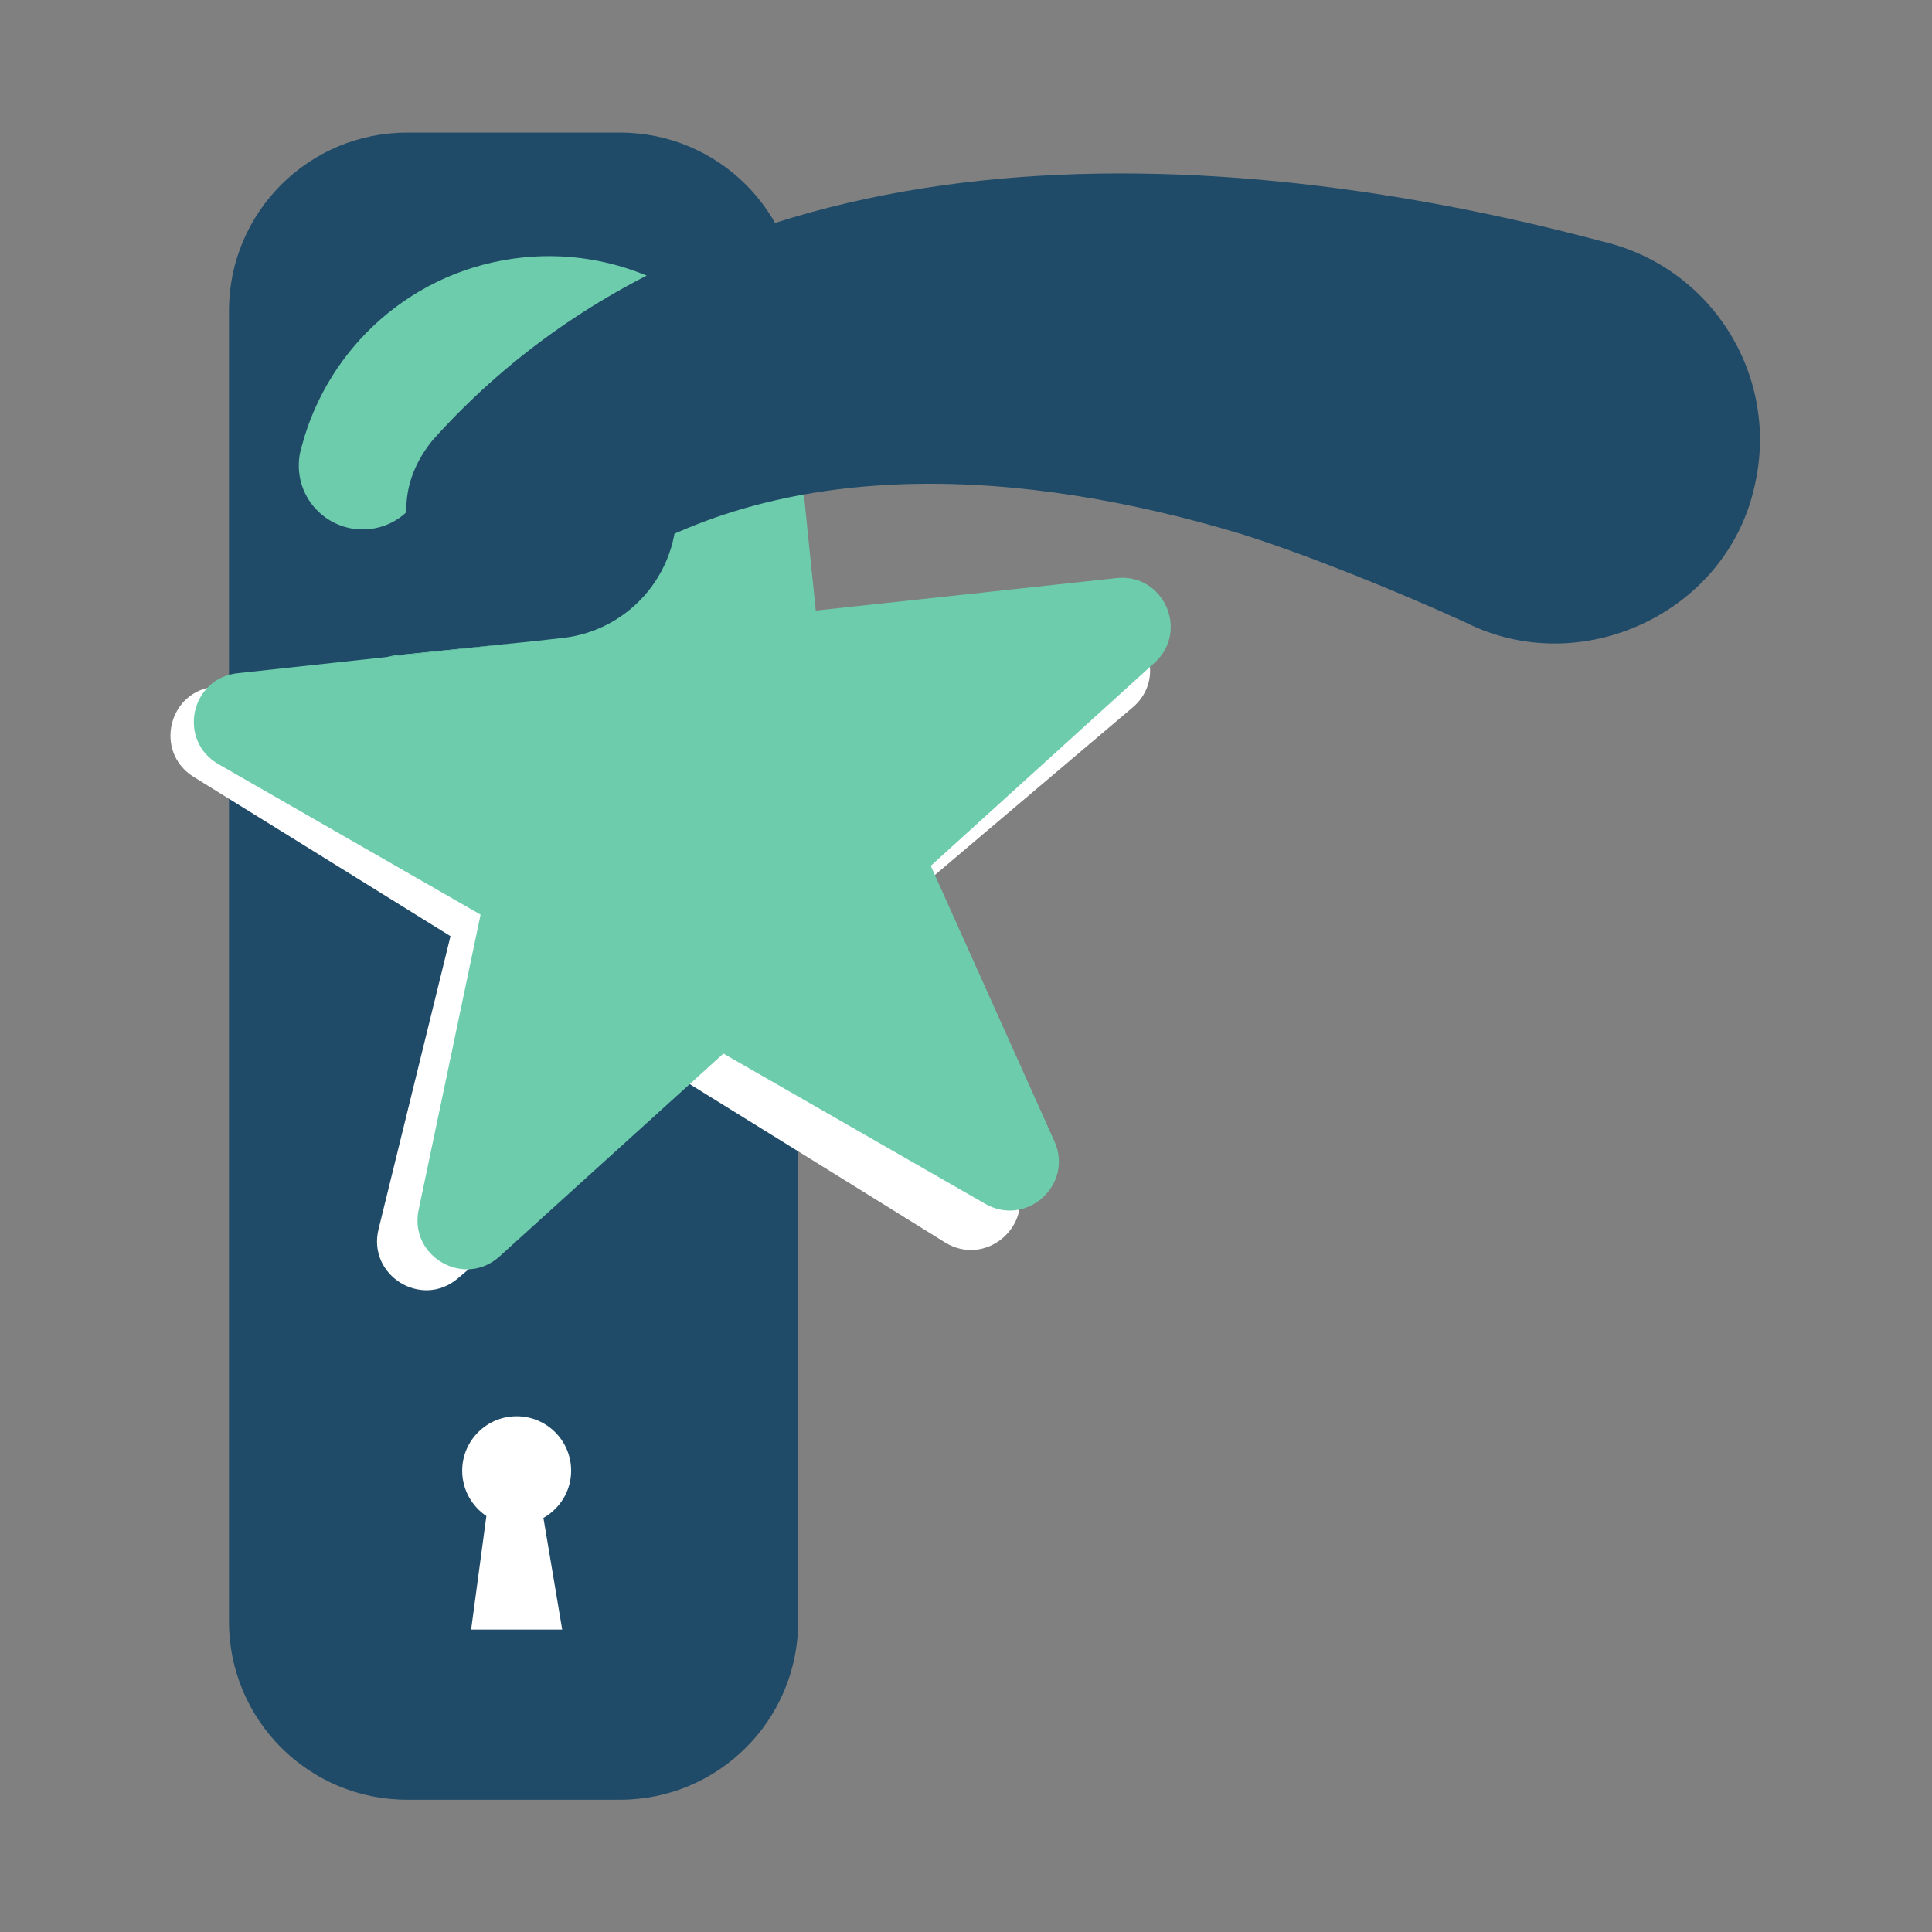 <svg xmlns="http://www.w3.org/2000/svg" version="1.1" xmlns:xlink="http://www.w3.org/1999/xlink" xmlns:svgjs="http://svgjs.com/svgjs" width="102" height="102"><rect width="100%" height="100%" fill="#808080" stroke="none"/><svg width="102" height="102" viewBox="0 0 102 102" fill="none" xmlns="http://www.w3.org/2000/svg">
<path d="M32.736 95.017H21.493C16.299 95.017 12.089 90.807 12.089 85.615V16.403C12.089 11.211 16.299 7 21.493 7H32.736C37.928 7 42.139 11.211 42.139 16.403V85.615C42.139 90.807 37.928 95.017 32.736 95.017Z" fill="#204B68"></path>
<path d="M57.94 32.81L42.033 33.984L42.019 33.959C41.957 33.064 41.893 32.14 41.832 31.253L33.775 31.865C32.66 33.602 30.785 34.821 28.572 34.977L27.305 35.075L26.461 35.136L19.332 35.66C19.325 35.658 19.319 35.663 19.312 35.663L11.397 36.249C8.901 36.434 8.096 39.696 10.23 41.02L15.703 44.41L23.784 49.425L19.984 64.9C19.39 67.338 22.252 69.112 24.165 67.499L36.346 57.193L43.953 61.908L49.9 65.599C52.031 66.909 54.6 64.739 53.657 62.416L47.628 47.66L59.796 37.353C61.711 35.736 60.436 32.625 57.94 32.81Z" fill="white"></path>
<path d="M27.559 33.916L20.451 34.682C20.615 34.642 20.791 34.609 20.959 34.592L27.559 33.916Z" fill="#6DCCAC"></path>
<path d="M60.949 34.997L49.139 45.713L55.668 60.254C56.691 62.542 54.196 64.801 52.023 63.561L45.953 60.077L38.192 55.623L26.368 66.338C24.511 68.014 21.591 66.342 22.1 63.882L25.372 48.288L17.123 43.553L11.54 40.349C9.36 39.098 10.053 35.812 12.54 35.542L20.432 34.686C20.437 34.686 20.444 34.682 20.451 34.682L27.559 33.916L28.399 33.828L29.663 33.685C33.364 33.298 36.065 29.989 35.677 26.284C35.396 23.593 33.563 21.431 31.165 20.602C30.264 20.286 29.28 20.162 28.276 20.274C25.453 20.565 23.228 22.544 22.485 25.106C22.437 25.281 22.399 25.465 22.353 25.65C21.948 26.857 20.865 27.785 19.525 27.929C19.525 27.929 19.512 27.934 19.501 27.931C17.649 28.131 15.981 26.779 15.793 24.924C15.759 24.605 15.776 24.298 15.823 23.994C15.857 23.834 15.893 23.689 15.94 23.529C17.343 18.279 21.86 14.191 27.591 13.595C34.996 12.833 41.621 18.221 42.396 25.621C42.537 27.091 42.815 29.77 43.067 32.209L43.081 32.234L58.94 30.52C61.428 30.249 62.809 33.314 60.949 34.997Z" fill="#6DCCAC"></path>
<path d="M27.559 33.916L20.451 34.682C20.615 34.642 20.791 34.609 20.959 34.592L27.559 33.916Z" fill="#6DCCAC"></path>
<path d="M22.837 23.243C38.195 6.1 64.234 7.316 84.635 12.756C90.417 14.122 93.994 19.914 92.627 25.692C91.137 32.378 83.458 35.928 77.369 32.86C73.899 31.272 69.075 29.307 65.489 28.179C54.375 24.83 41.21 23.743 31.391 30.548C26.447 36.064 18.155 29.011 22.837 23.243Z" fill="#204B68"></path>
<path d="M30.153 77.647C30.153 76.059 28.866 74.772 27.277 74.772C25.689 74.772 24.401 76.059 24.401 77.647C24.401 78.644 24.909 79.521 25.678 80.038L24.873 86.033H29.681L28.69 80.138C29.559 79.644 30.153 78.719 30.153 77.647Z" fill="white"></path>
</svg><style>@media (prefers-color-scheme: light) { :root { filter: none; } }
@media (prefers-color-scheme: dark) { :root { filter: contrast(0.833) brightness(1.7); } }
</style></svg>